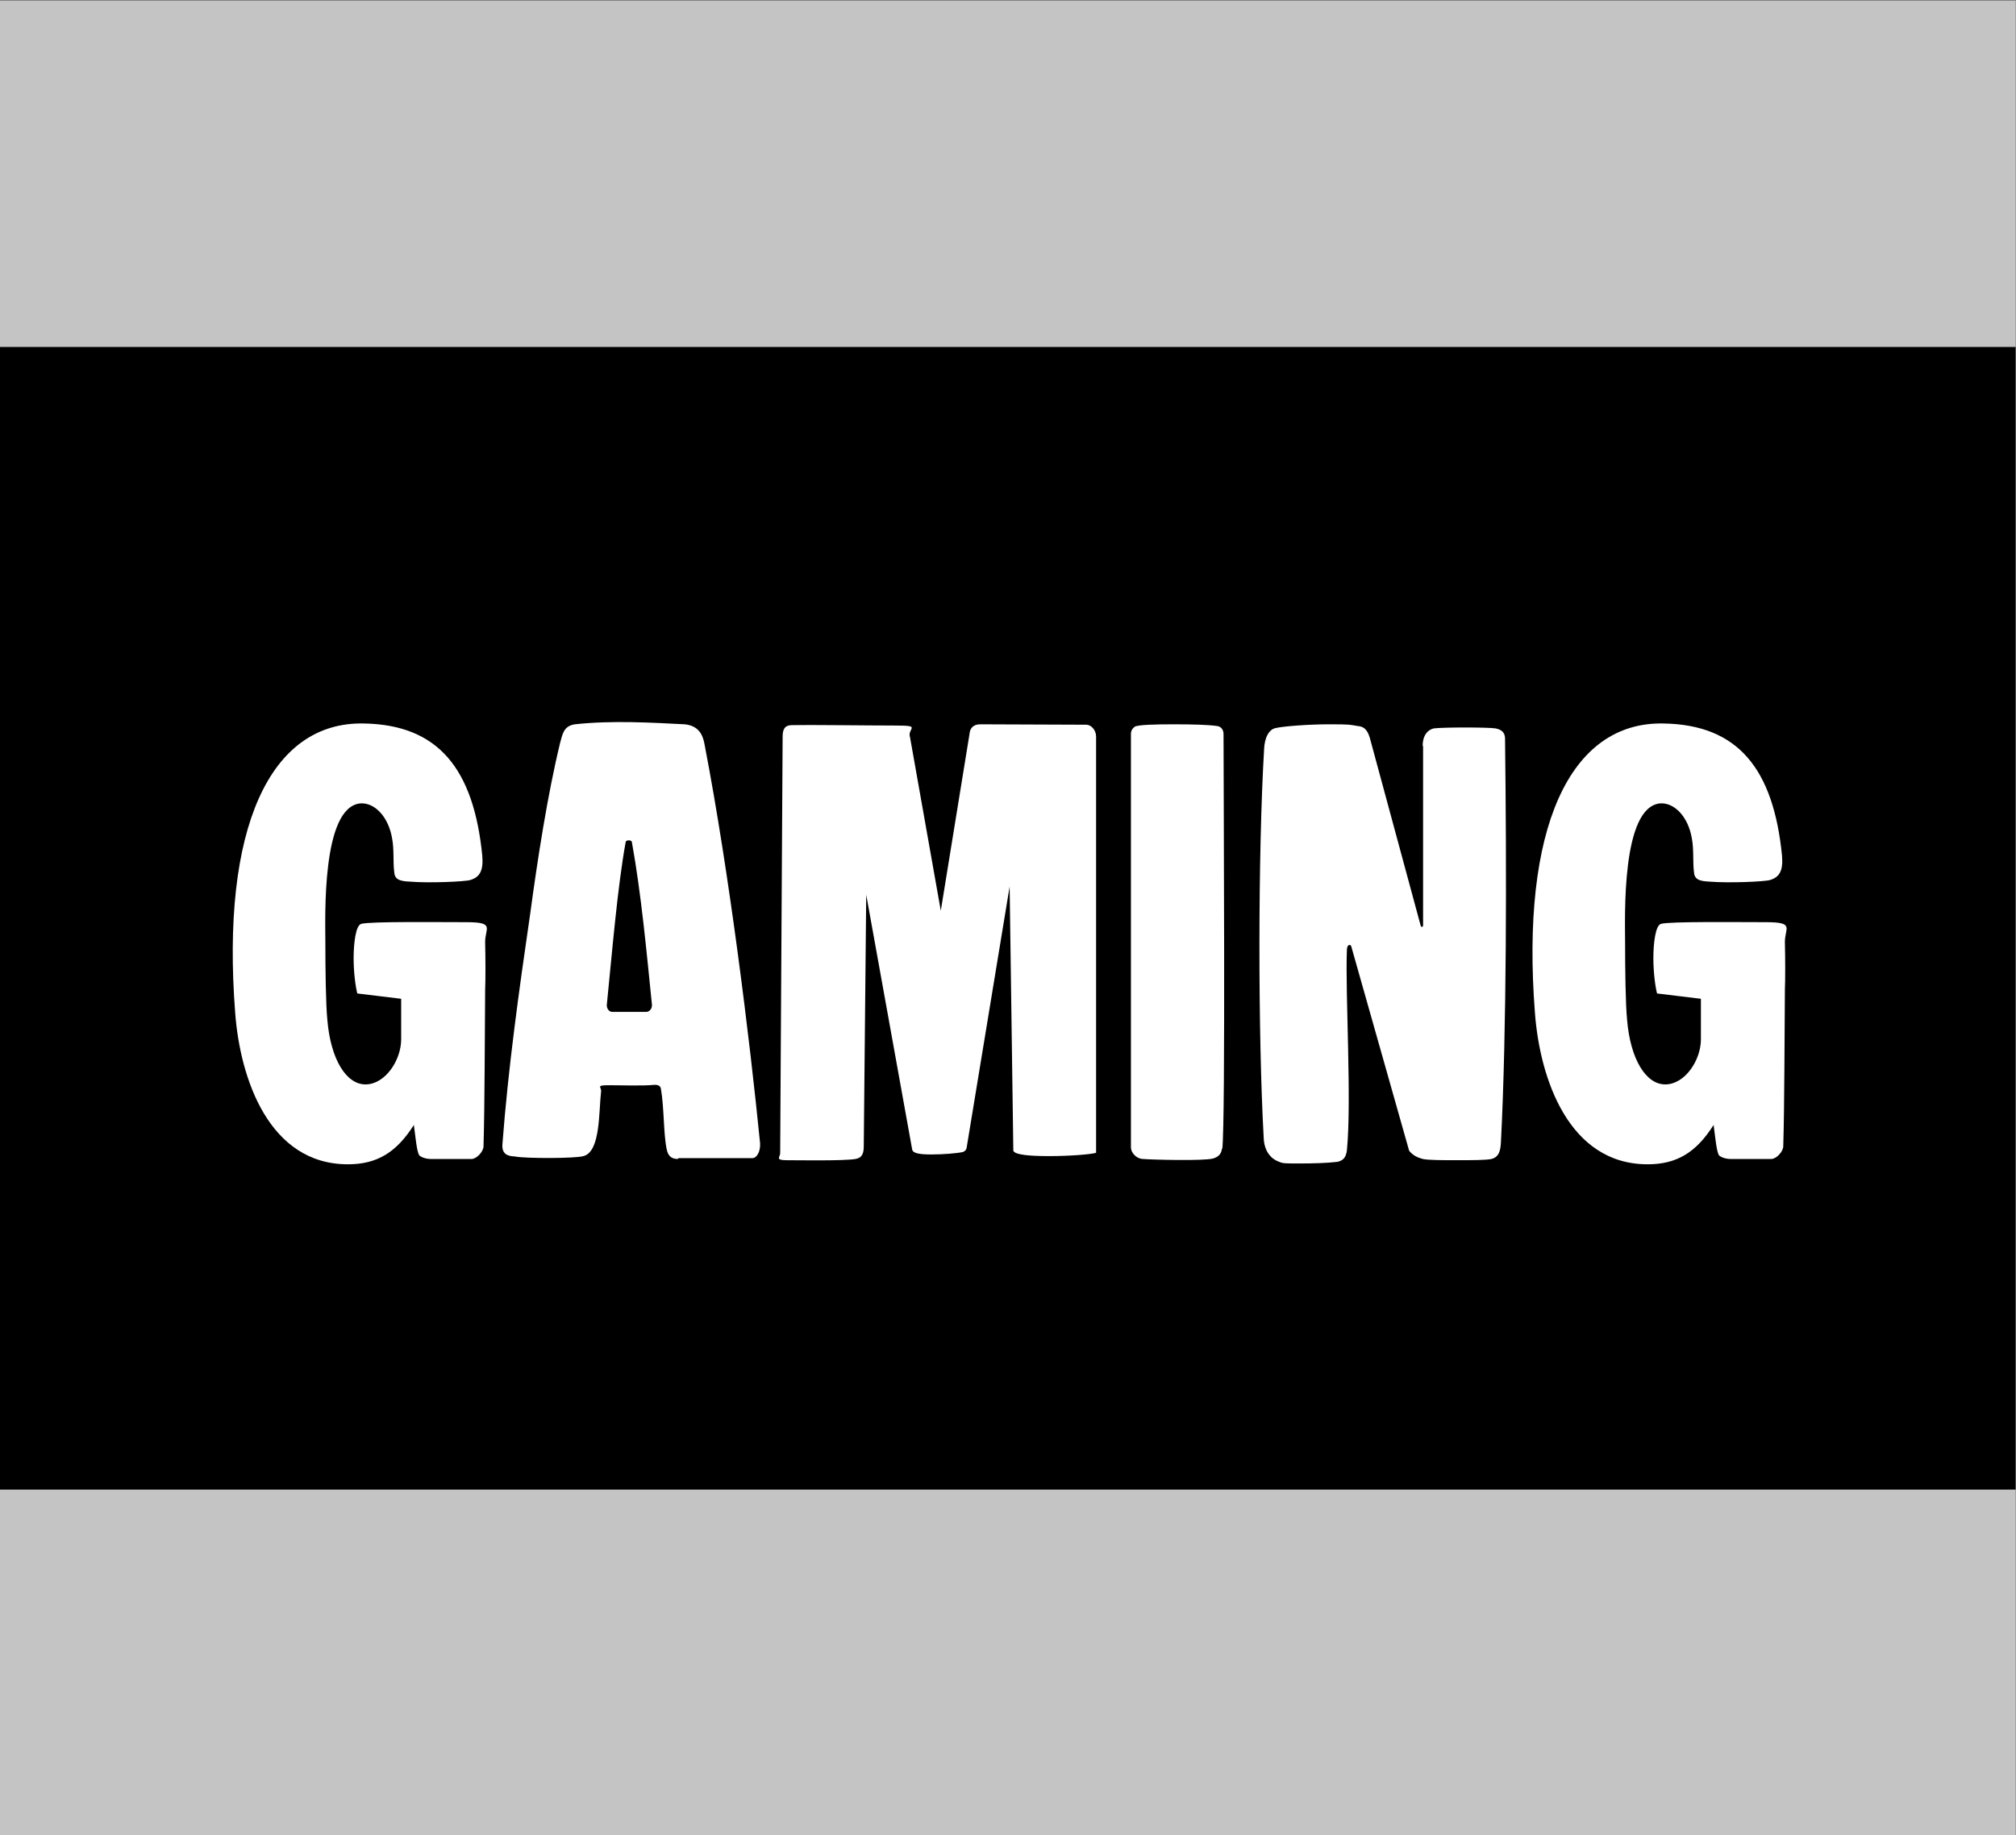 <svg viewBox="0 0 492 448" version="1.1" xmlns="http://www.w3.org/2000/svg">
  <rect x="0" y="0" width="492" height="448" fill="#808080" stroke="none"/>
  <defs>
    <style>
      .cls-1 {
        fill: #fff;
      }

      .cls-2 {
        fill: #c4c4c4;
      }
    </style>
  </defs>
  
  <g>
    <g id="Layer_1">
      <rect height="448" width="492" y=".2" x="-.1" class="cls-2"></rect>
      <g>
        <rect height="278.9" width="492" y="84.7" x="-.1"></rect>
        <g>
          <path d="M97.9,243.8l-10.7-1.3c-.4-1.5-.9-5-.9-8.6s.5-8.1,1.9-8.4c2.3-.6,18.4-.4,25.6-.4s4.5,1.5,4.6,5c.1,3.8.1,9.5,0,11.4-.1,11-.1,28.6-.4,38.3,0,1.3-1.7,3.1-2.9,3.1h-10c-1.3,0-2.4-.5-2.8-.9-.6-1-.9-4.5-1.3-7.4-4.3,6.8-9.1,9.6-16.1,9.6-19.3,0-26.3-21-27.5-36.9-3.5-45,8.4-71.2,31.4-70.7,18.1.3,26.8,11,28.9,32.3.3,3.6-.6,5.2-2.9,5.9-1.2.4-10,.8-14.8.4-2.6-.1-3.7-.6-3.8-2.4-.3-2.4,0-5.5-.5-8.1-.9-5.4-4.3-8.8-7.7-8.6-9.6.8-8.6,28-8.6,34s.1,15.2.5,19c.8,9.3,4.5,15.6,9.3,15.6s8.7-5.9,8.7-11v-10Z" class="cls-1"></path>
          <path d="M165.4,282.9c-1.7,0-2.4-.9-2.7-2.4-.8-3.8-.6-10.1-1.4-14.7-.1-.8-.8-1-1.5-1-3.1.3-7.7.1-11.1.1s-1.9.4-2,1.5c-.6,4.9-.1,14.7-4.3,15.8-2,.6-14.2.6-16.7.1-.9-.1-3.2,0-3.1-2.8,1.4-18.7,4.1-38,6.8-56.5,1.8-13.3,4.2-28.9,7.3-41.7.6-2.2.9-4.1,3.6-4.5,9.1-1,18.9-.4,26.8,0,4.1.4,4.6,3.6,4.9,5.2,6,31.2,11,71.9,13.5,97.1.1,2-.8,3.6-1.9,3.6h-18ZM157.7,247c.8,0,1.5-.8,1.4-1.8-1.3-12.8-2.6-27-4.9-39.7-.1-.5-1.4-.5-1.5,0-2,11-3.3,26.8-4.6,39.7-.1.9.5,1.8,1.3,1.8h8.3Z" class="cls-1"></path>
          <path d="M267.5,281.4c-1.4.4-6.6.8-11.4.8s-8.4-.3-8.8-1.3l-.9-64.5-10.5,63.8c-.1.5-.4.8-.9,1-1.3.3-4.7.6-7.7.6s-4.6-.3-4.7-1.3l-11.2-62.1-.6,61.3c0,1.7-.3,2.9-2,3.2-2.9.5-14.1.3-16.9.3s-1.5-.8-1.5-1.7l.6-101.7c0-1.9.6-2.8,2.3-2.8,4.1-.1,18.5.1,25.2.1s2.8.6,3.6,2.9l7.5,42.3,7-43.1c.1-1.5,1-2.4,2.6-2.4,2.7,0,24.7.1,25.9.1s2.4,1.3,2.4,2.9v101.5Z" class="cls-1"></path>
          <path d="M298.2,280.4c-.1,1.2-.8,2-2.2,2.4-2.4.6-14.6.3-17.1.1-1.3,0-2.9-1.3-2.9-2.9v-100.8c0-.8.3-1.3.9-1.8.8-.5,5-.6,9.5-.6s8.4.1,10.5.4c1.1.1,1.7.9,1.7,2,0,13,.5,94.4-.3,101.2Z" class="cls-1"></path>
          <path d="M347.2,182c0-2,.8-3.7,2.7-4.2,2.3-.3,13.2-.3,15.1,0,1.4.3,2.2.9,2.3,2.3.4,32.5.4,71.2-1,98.7-.1,1.7-.3,3.6-2.3,4.1-1.3.3-4.9.3-8.4.3s-7,0-8.4-.3c-1.4-.4-2.4-.9-3.3-2l-14.1-49.8c-.1-.4-.3-.5-.6-.4-.3.1-.5.5-.5,1.4-.4,10.6,1.2,36.7,0,48.8-.3,1.9-1.1,2.4-2.3,2.7-2.4.3-6.1.4-9.3.4s-4.1,0-4.9-.4c-2.3-.8-3.7-2.9-3.8-5.9-1.4-25.4-1.4-69.4.1-94.8.1-2.7,1.1-4.9,2.9-5.2,1.7-.4,7.7-.9,13-.9s5,.1,6.8.4c1.3.1,2.4.5,3.1,2.9l12.4,45.8c.1.5.6.4.6,0v-43.7Z" class="cls-1"></path>
          <path d="M415.1,243.8l-10.7-1.3c-.4-1.5-.9-5-.9-8.6s.5-8.1,1.9-8.4c2.3-.6,18.4-.4,25.6-.4s4.5,1.5,4.6,5c.1,3.8.1,9.5,0,11.4-.1,11-.1,28.6-.4,38.3,0,1.3-1.7,3.1-2.9,3.1h-10c-1.3,0-2.4-.5-2.8-.9-.6-1-.9-4.5-1.3-7.4-4.3,6.8-9.1,9.6-16.1,9.6-19.3,0-26.3-21-27.5-36.9-3.5-45,8.4-71.2,31.4-70.7,18.1.3,26.8,11,28.9,32.3.3,3.6-.6,5.2-2.9,5.9-1.2.4-10,.8-14.8.4-2.6-.1-3.7-.6-3.8-2.4-.3-2.4,0-5.5-.5-8.1-.9-5.4-4.3-8.8-7.7-8.6-9.6.8-8.6,28-8.6,34s.1,15.2.5,19c.8,9.3,4.5,15.6,9.3,15.6s8.7-5.9,8.7-11v-10Z" class="cls-1"></path>
        </g>
      </g>
    </g>
  </g>
</svg>